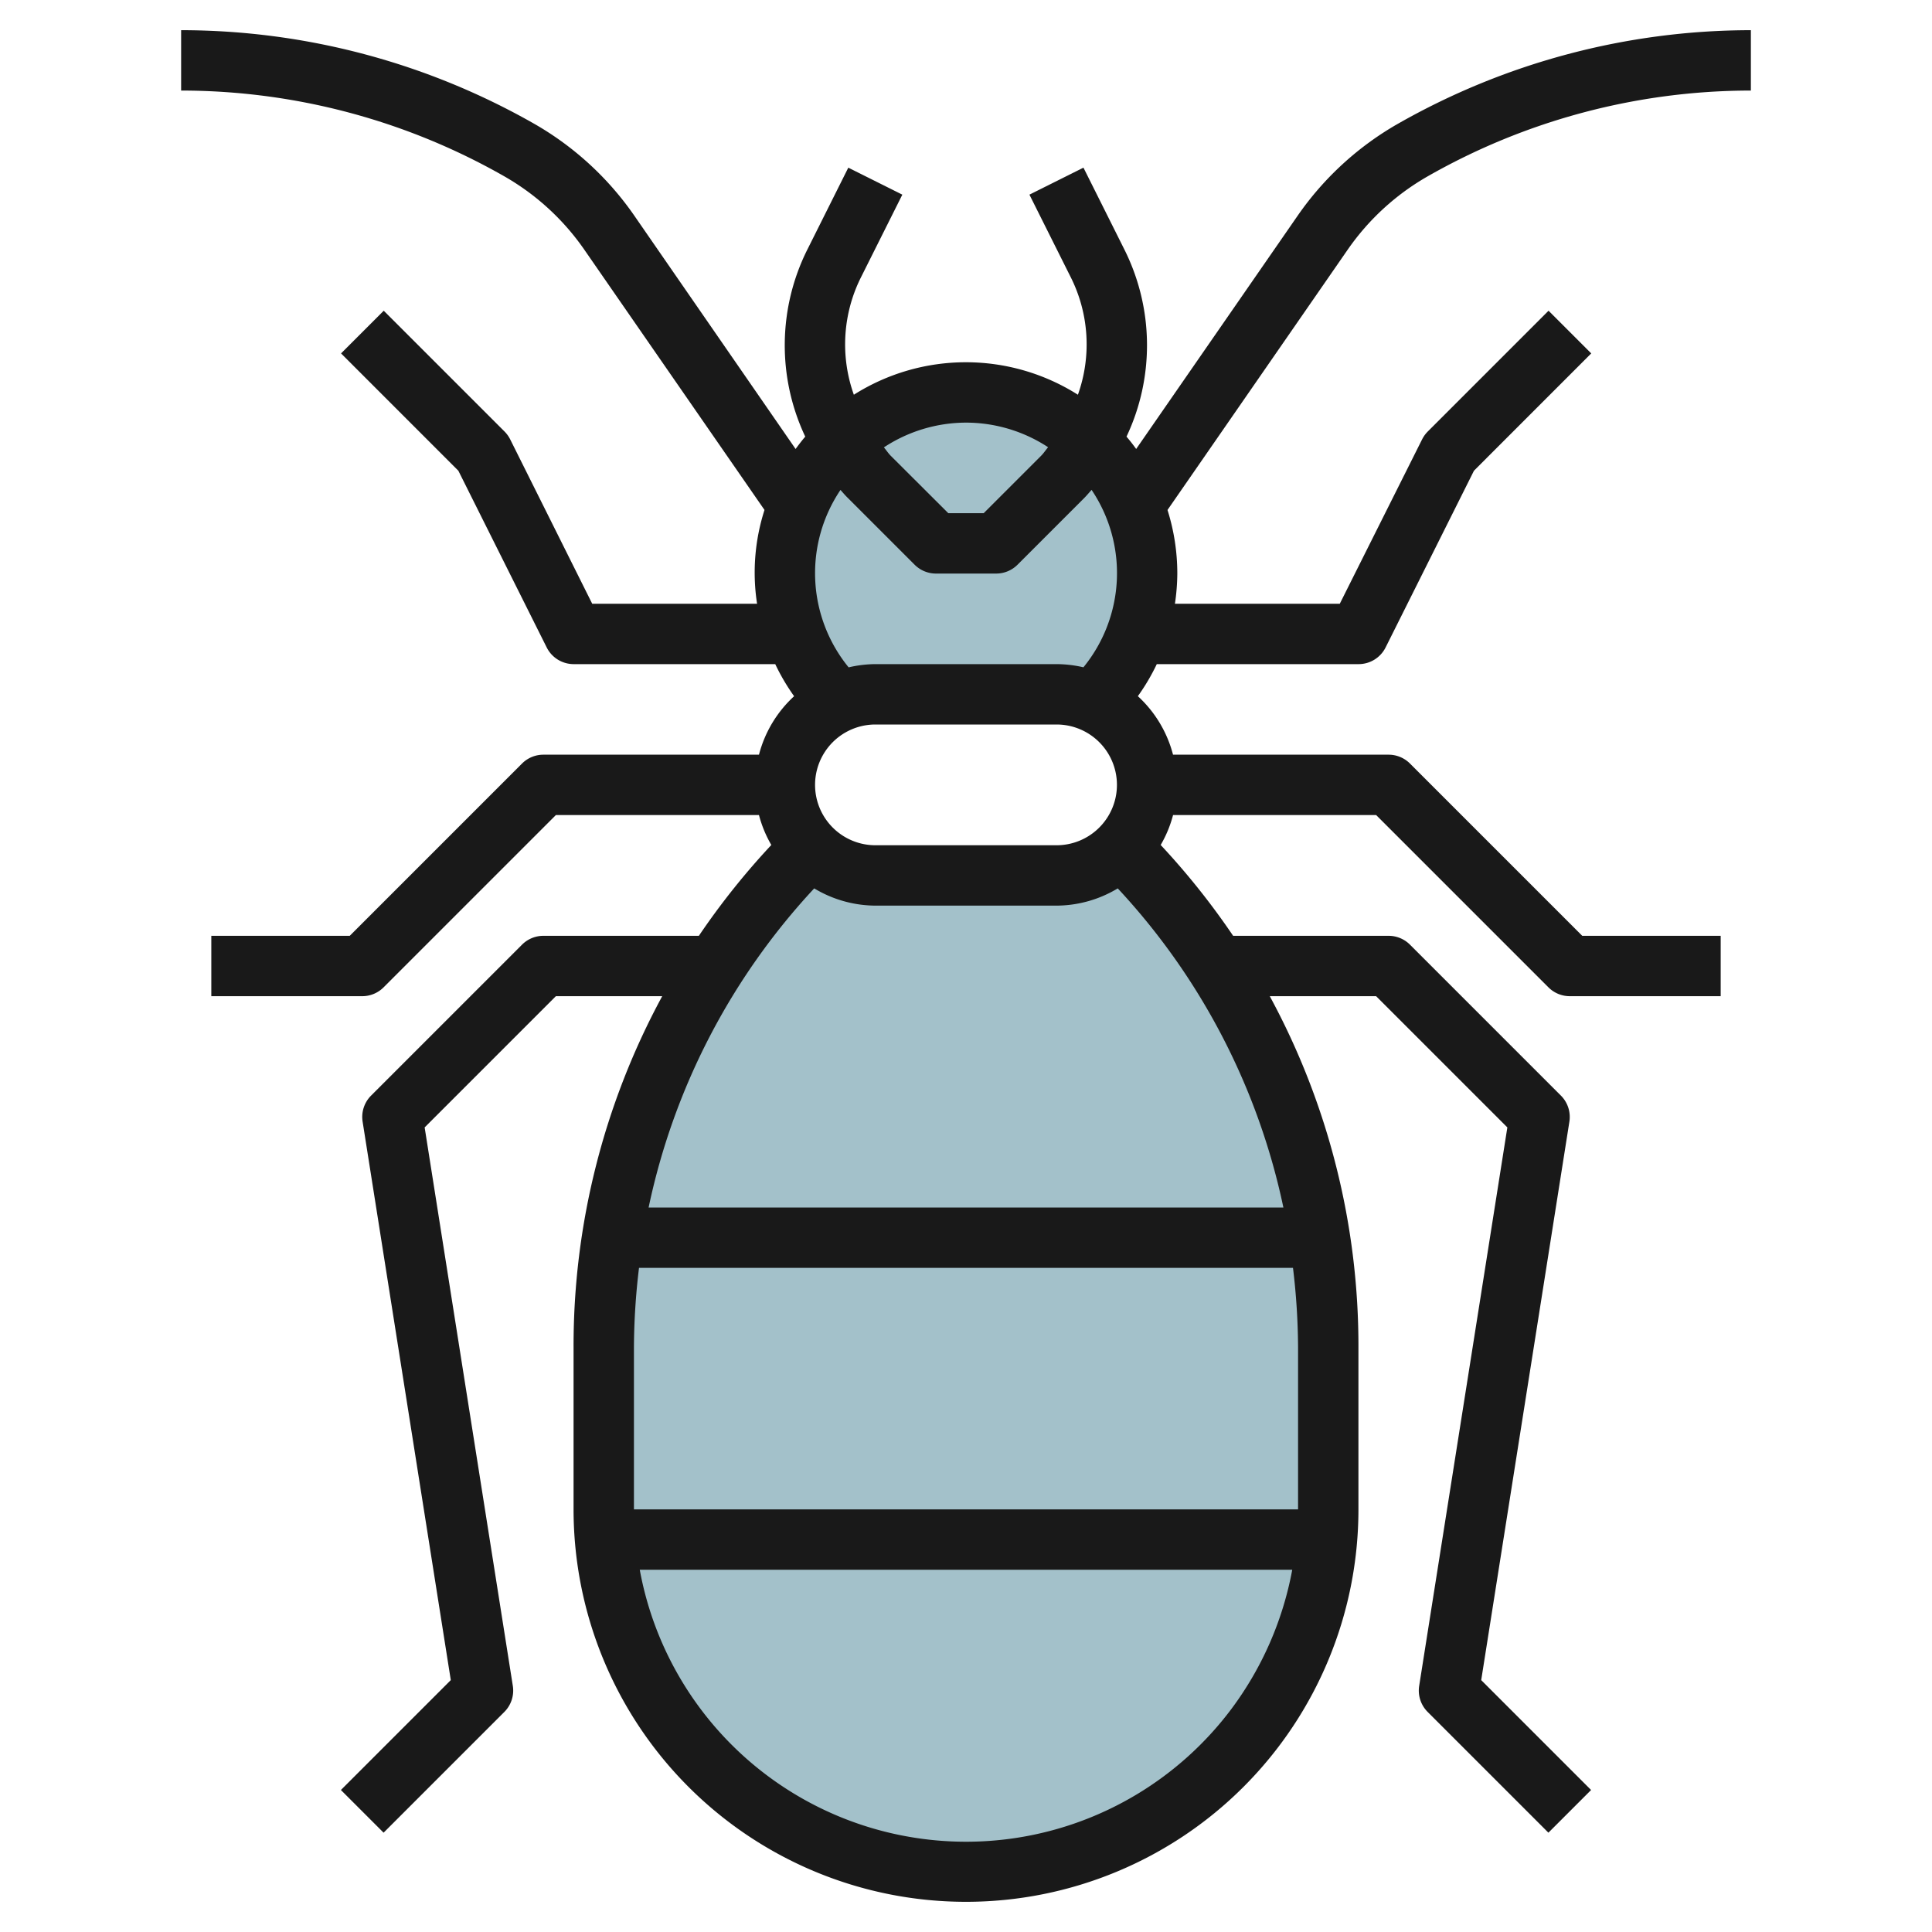 <?xml version="1.0" encoding="UTF-8"?>
<svg xmlns="http://www.w3.org/2000/svg" id="Layer_3" data-name="Layer 3" viewBox="0 0 64 64" width="512" height="512"><path d="M35,23a2.984,2.984,0,0,1,1.181.243h.062a6,6,0,1,0-8.465.02h0A2.984,2.984,0,0,1,29,23Z" style="fill:#a3c1ca"/><path d="M37.157,28.084h0A2.986,2.986,0,0,1,35,29H29a2.986,2.986,0,0,1-2.152-.916h-.006A23.429,23.429,0,0,0,20,44.63V50a12,12,0,0,0,24,0V44.63A23.424,23.424,0,0,0,37.157,28.084Z" style="fill:#a3c1ca"/><path d="M6,3A21.626,21.626,0,0,1,16.713,5.845a8.129,8.129,0,0,1,2.639,2.42l5.973,8.628A6.781,6.781,0,0,0,25.079,20H19.618L16.9,14.553a1.028,1.028,0,0,0-.188-.26l-4-4-1.414,1.414,3.885,3.886,2.927,5.854A1,1,0,0,0,19,22h6.681a6.932,6.932,0,0,0,.625,1.063A3.986,3.986,0,0,0,25.142,25H18a1,1,0,0,0-.707.293L11.586,31H7v2h5a1,1,0,0,0,.707-.293L18.414,27h6.728a3.981,3.981,0,0,0,.409.991A24.6,24.6,0,0,0,23.151,31H18a1,1,0,0,0-.707.293l-5,5a1,1,0,0,0-.281.863l2.921,18.5-3.64,3.64,1.414,1.414,4-4a1,1,0,0,0,.281-.863l-2.921-18.5L18.414,33h3.523A24.3,24.3,0,0,0,19,44.63V50a13,13,0,0,0,26,0V44.63A24.3,24.3,0,0,0,42.063,33h3.523l4.347,4.347-2.921,18.5a1,1,0,0,0,.281.863l4,4,1.414-1.414-3.64-3.64,2.921-18.5a1,1,0,0,0-.281-.863l-5-5A1,1,0,0,0,46,31H40.849a24.61,24.61,0,0,0-2.4-3.009,3.947,3.947,0,0,0,.41-.991h6.728l5.707,5.707A1,1,0,0,0,52,33h5V31H52.414l-5.707-5.707A1,1,0,0,0,46,25H38.858a3.988,3.988,0,0,0-1.165-1.938A6.887,6.887,0,0,0,38.32,22H45a1,1,0,0,0,.9-.553l2.927-5.854,3.885-3.886-1.414-1.414-4,4a1.028,1.028,0,0,0-.188.26L44.382,20H38.921A7.061,7.061,0,0,0,39,19a6.981,6.981,0,0,0-.325-2.106l5.973-8.629a8.129,8.129,0,0,1,2.639-2.42A21.626,21.626,0,0,1,58,3V1A23.645,23.645,0,0,0,46.294,4.108,10.176,10.176,0,0,0,43,7.126l-5.363,7.747c-.1-.14-.207-.277-.32-.409a7.087,7.087,0,0,0-.076-6.21l-1.35-2.7-1.79.894,1.351,2.7a4.961,4.961,0,0,1,.255,3.928,6.937,6.937,0,0,0-7.422,0,4.961,4.961,0,0,1,.255-3.928l1.351-2.7-1.79-.894-1.35,2.7a7.087,7.087,0,0,0-.076,6.21c-.113.132-.217.269-.32.409L21,7.126a10.176,10.176,0,0,0-3.29-3.018A23.645,23.645,0,0,0,6,1ZM37,26a2,2,0,0,1-2,2H29a2,2,0,0,1,0-4h6A2,2,0,0,1,37,26ZM21,50V44.63A22.714,22.714,0,0,1,21.168,42H42.832A22.714,22.714,0,0,1,43,44.63V50Zm.486-10a22.222,22.222,0,0,1,5.486-10.571A3.961,3.961,0,0,0,29,30h6a3.954,3.954,0,0,0,2.027-.571A22.215,22.215,0,0,1,42.514,40ZM40.8,56.6A10.986,10.986,0,0,1,21.193,52H42.807A11.06,11.06,0,0,1,40.8,56.6ZM32,14a4.965,4.965,0,0,1,2.72.815c-.079.091-.143.194-.229.28L32.586,17H31.414l-1.905-1.9c-.086-.086-.15-.189-.229-.28A4.965,4.965,0,0,1,32,14ZM28.1,16.509l2.2,2.2A1,1,0,0,0,31,19h2a1,1,0,0,0,.707-.293l2.2-2.2c.089-.089.169-.186.253-.279a4.934,4.934,0,0,1-.27,5.877A4,4,0,0,0,35,22H29a4,4,0,0,0-.888.107,4.934,4.934,0,0,1-.27-5.877C27.926,16.323,28.006,16.42,28.1,16.509Z" style="fill:#191919"/></svg>
